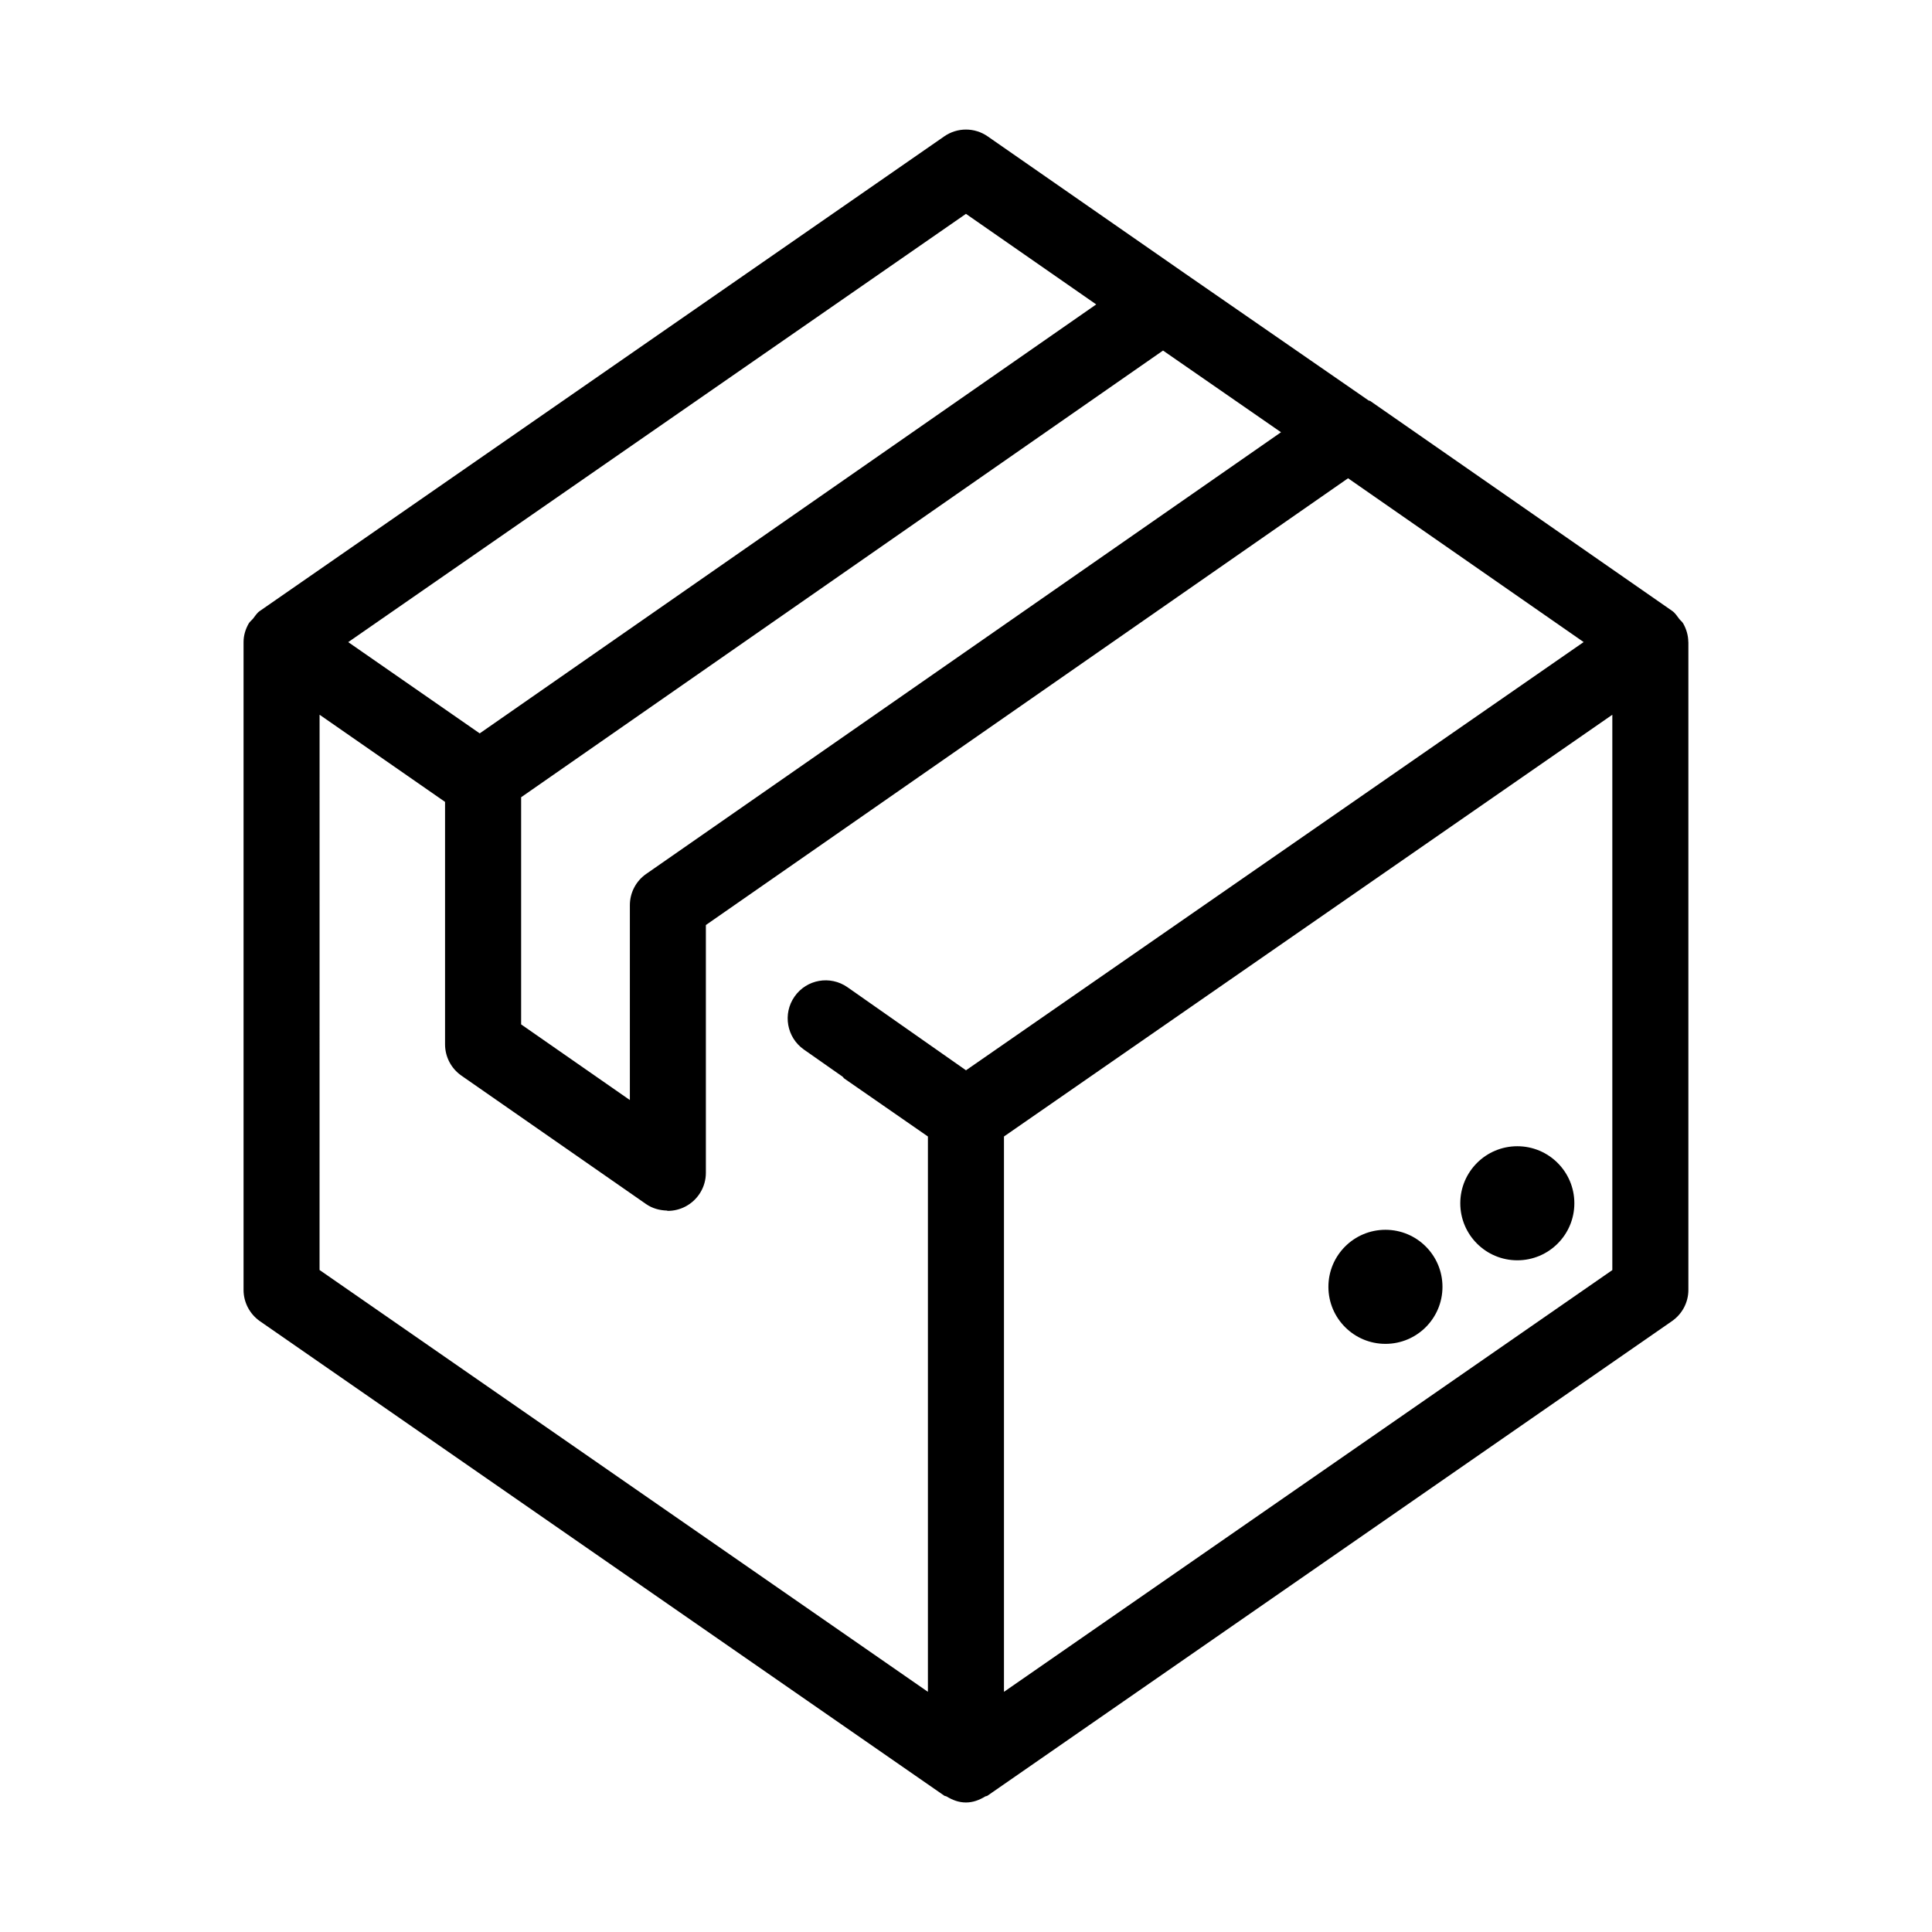 <?xml version="1.0" encoding="UTF-8"?>
<!-- The Best Svg Icon site in the world: iconSvg.co, Visit us! https://iconsvg.co -->
<svg fill="#000000" width="800px" height="800px" version="1.1" viewBox="144 144 512 512" xmlns="http://www.w3.org/2000/svg">
 <g>
  <path d="m394.25 619.88c0.18 0.121 0.422 0.082 0.605 0.203 1.531 0.926 3.223 1.594 5.117 1.594 1.895 0 3.606-0.664 5.117-1.594 0.18-0.121 0.422-0.059 0.605-0.203l181.37-125.75c2.742-1.898 4.375-4.981 4.375-8.285v-171.7c0-0.02-0.02-0.039-0.02-0.059-0.02-1.734-0.523-3.387-1.352-4.856-0.281-0.484-0.727-0.785-1.066-1.23-0.586-0.746-1.066-1.57-1.875-2.117l-80.004-55.621c-0.102-0.082-0.262-0.039-0.383-0.102l-48.809-33.754-52.195-36.273c-3.445-2.398-8.039-2.398-11.488 0l-181.37 125.77c-0.766 0.504-1.25 1.332-1.812 2.035-0.383 0.465-0.848 0.785-1.148 1.289-0.848 1.492-1.371 3.144-1.371 4.918v171.7c0 3.305 1.633 6.387 4.332 8.281zm89.234-361.33-168.25 117.06c-2.699 1.875-4.312 4.977-4.312 8.262v51.652l-28.816-20.051v-60.195l170.11-118.38zm-254.79 74.863 33.25 23.094v64.246c0 3.305 1.613 6.387 4.312 8.281l48.969 34.059c1.652 1.148 3.547 1.652 5.461 1.715 0.102 0 0.203 0.082 0.301 0.082 1.594 0 3.203-0.383 4.656-1.148 3.324-1.734 5.422-5.18 5.422-8.926v-65.676l41.777-29.059 128.41-89.336 62.434 43.41-4.133 2.863-159.55 110.62-31.398-22.008c-4.574-3.203-10.844-2.098-14.027 2.457-3.203 4.555-2.098 10.844 2.457 14.047l10.238 7.176c0.203 0.16 0.301 0.402 0.523 0.543l22.113 15.328v147.17l-161.22-111.79zm181.37 258.94v-147.17l161.22-111.77v147.17zm-10.074-391.68 34.52 24-163.38 113.68-34.844-24.184z"/>
  <path d="m561.22 462.88c0 8.348-6.769 15.113-15.117 15.113-8.344 0-15.113-6.766-15.113-15.113s6.769-15.117 15.113-15.117c8.348 0 15.117 6.769 15.117 15.117"/>
  <path d="m526.27 485.02c0 8.348-6.766 15.117-15.113 15.117s-15.117-6.769-15.117-15.117c0-8.344 6.769-15.113 15.117-15.113s15.113 6.769 15.113 15.113"/>
 </g>
</svg>